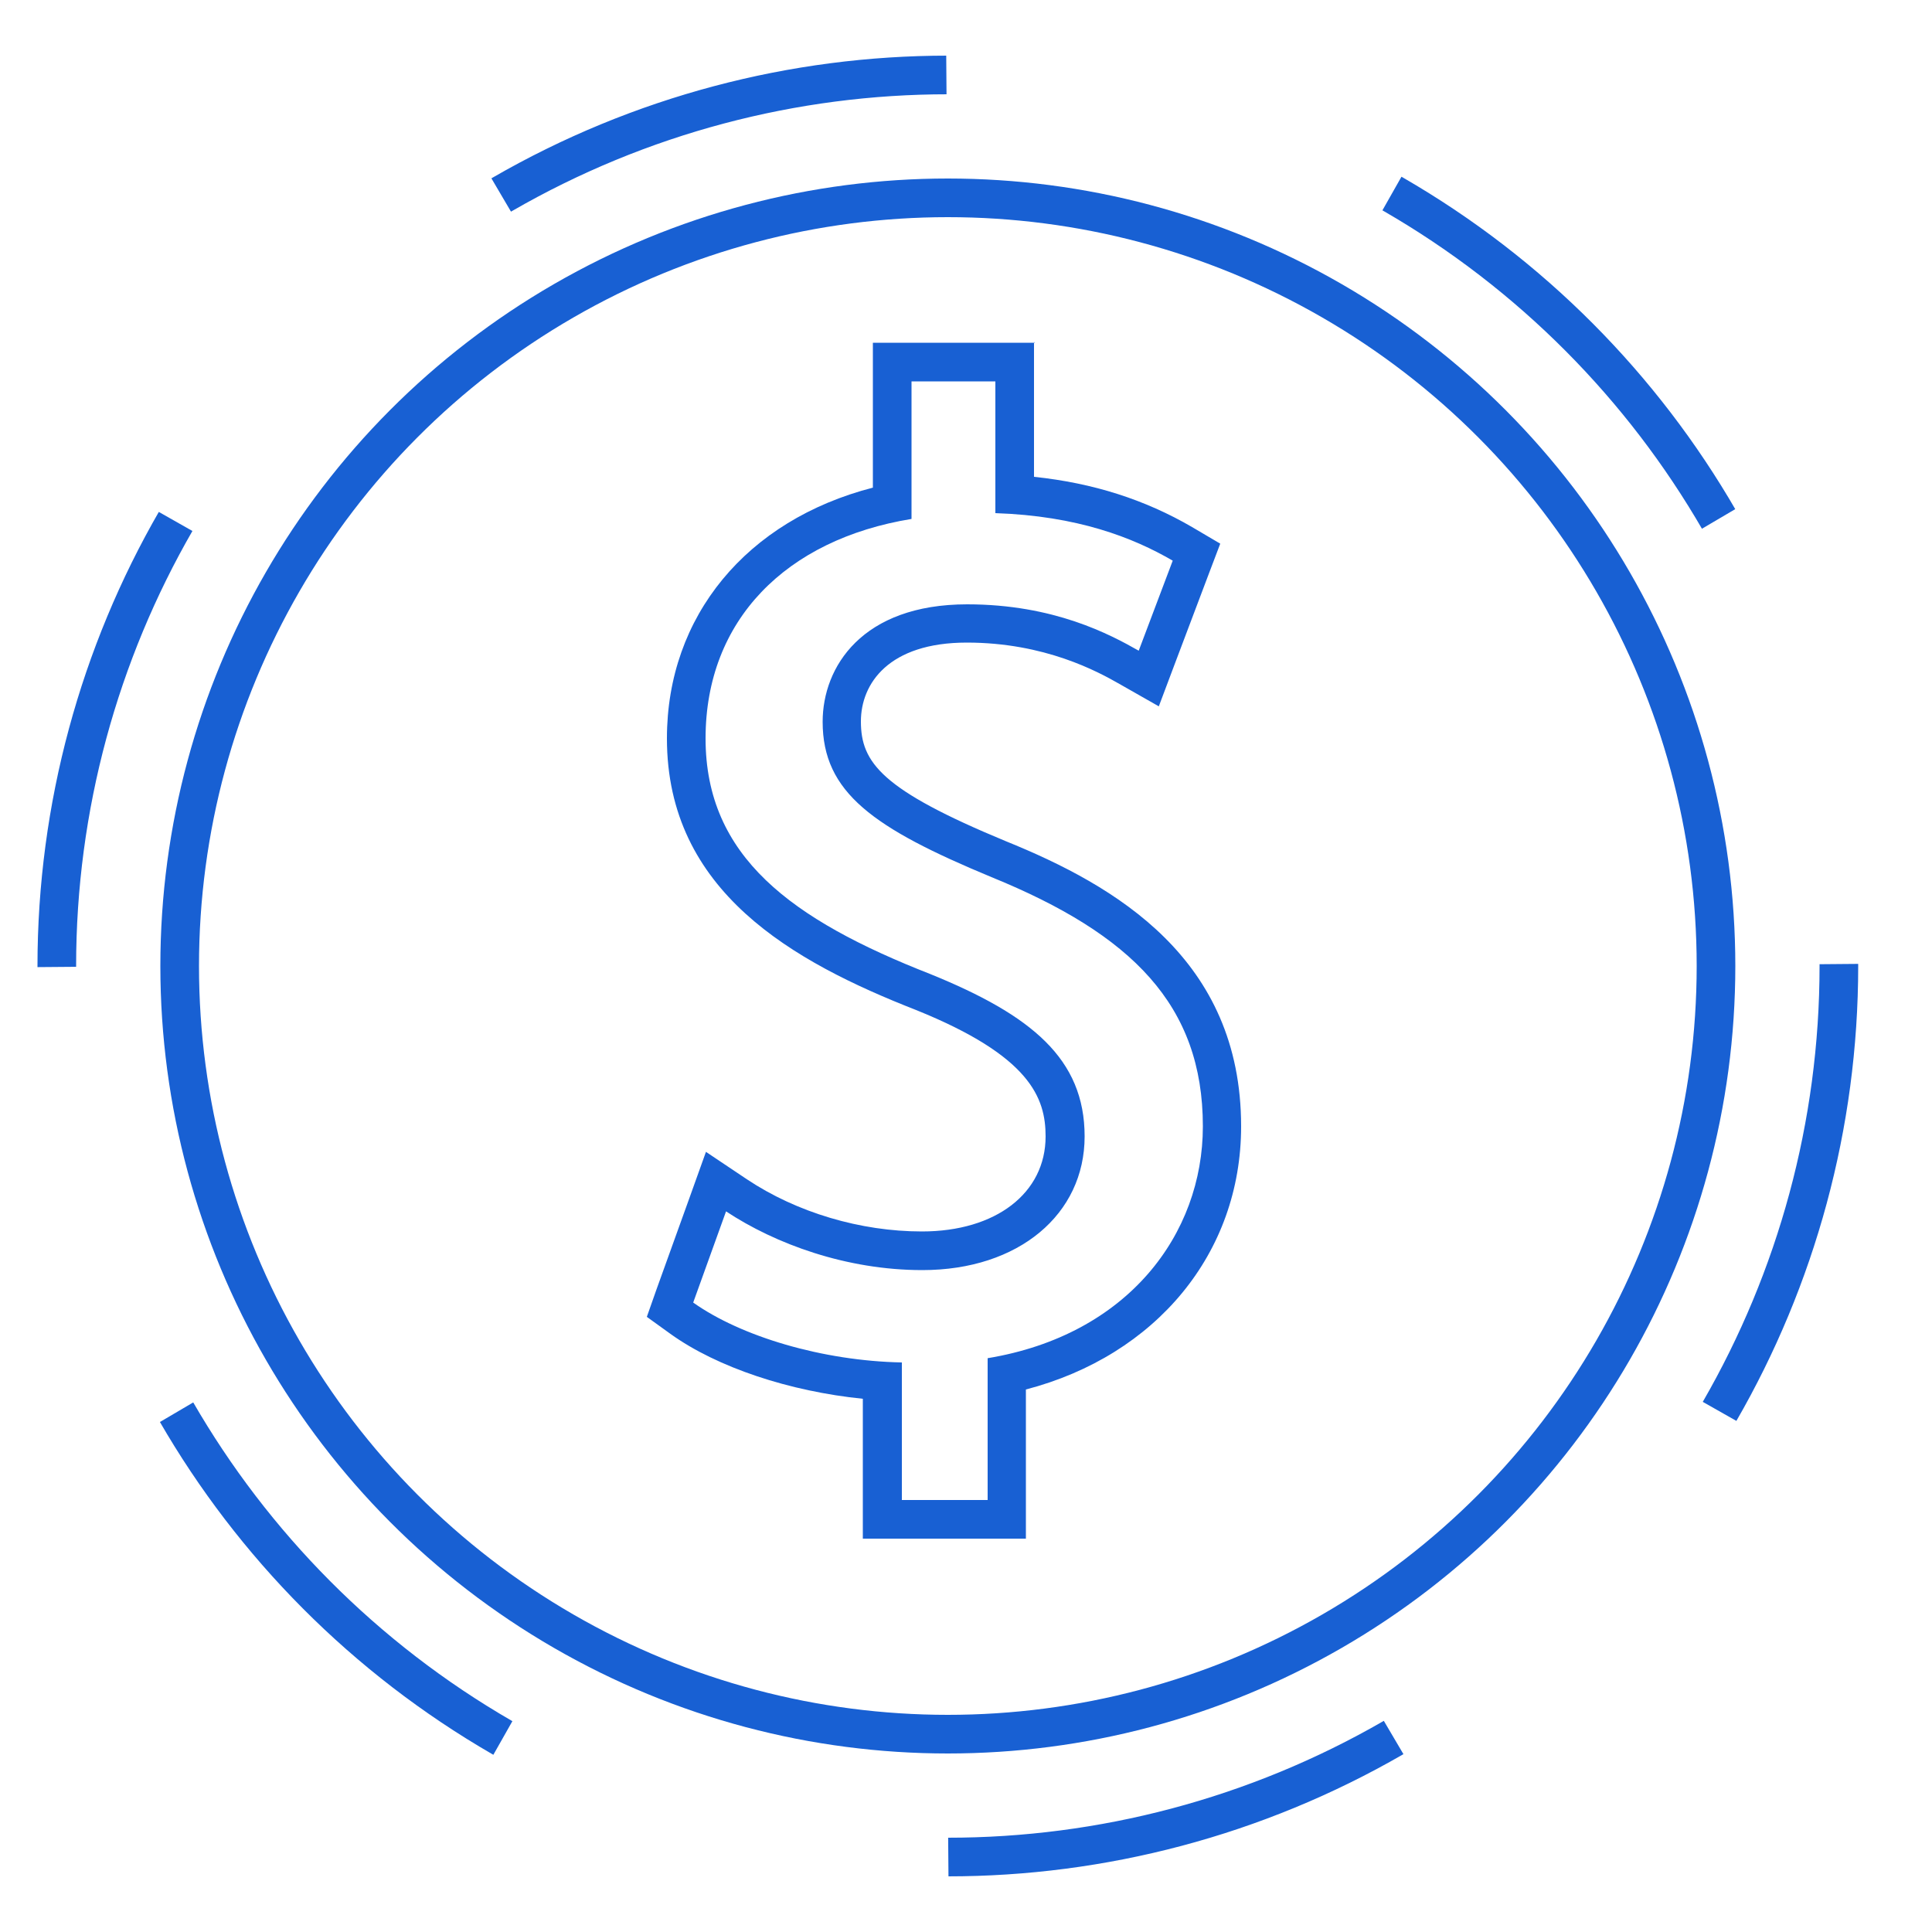 <?xml version="1.0" encoding="UTF-8"?>
<svg id="Layer_1" data-name="Layer 1" xmlns="http://www.w3.org/2000/svg" viewBox="0 0 50 50">
  <defs>
    <style>
      .cls-1 {
        fill: #1860d3;
      }

      .cls-2 {
        stroke-dasharray: 0 0 12.07 12.07;
      }

      .cls-2, .cls-3 {
        fill: none;
        stroke: #1860d3;
        stroke-miterlimit: 10;
      }
    </style>
  </defs>
  <circle class="cls-3" cx="24.53" cy="25" r="19.88"/>
  <circle class="cls-2" cx="24.53" cy="25" r="23.06"/>
  <path class="cls-1" d="m25.76,9.86v3.42c2.12.07,3.56.63,4.59,1.23l-.88,2.33c-.74-.42-2.19-1.2-4.44-1.2-2.72,0-3.74,1.62-3.74,3.04,0,1.83,1.31,2.75,4.37,4.02,3.63,1.48,5.47,3.31,5.47,6.45,0,2.79-1.94,5.4-5.57,6v3.67h-2.22v-3.56c-2.05-.04-4.16-.67-5.4-1.55l.85-2.36c1.27.84,3.11,1.52,5.08,1.52,2.5,0,4.2-1.45,4.2-3.46s-1.38-3.14-3.99-4.2c-3.6-1.41-5.82-3.04-5.82-6.1s2.08-5.15,5.33-5.68v-3.56h2.19m1-1h-4.19v3.75c-3.26.84-5.33,3.32-5.33,6.49,0,3.96,3.26,5.78,6.45,7.03,2.95,1.19,3.35,2.27,3.35,3.27,0,1.47-1.29,2.46-3.2,2.46-1.59,0-3.24-.49-4.53-1.35l-1.06-.71-.43,1.2-.85,2.36-.25.71.61.44c1.21.87,3.09,1.49,4.98,1.68v3.62h4.22v-3.86c3.37-.88,5.57-3.53,5.57-6.81,0-4.34-3.25-6.23-6.09-7.38-3.21-1.33-3.75-2.03-3.75-3.1,0-.98.72-2.04,2.74-2.04s3.39.75,3.95,1.07l1.02.58.41-1.09.88-2.33.3-.79-.73-.43c-1.22-.71-2.56-1.14-4.09-1.3v-3.49h0Z"/>
</svg>